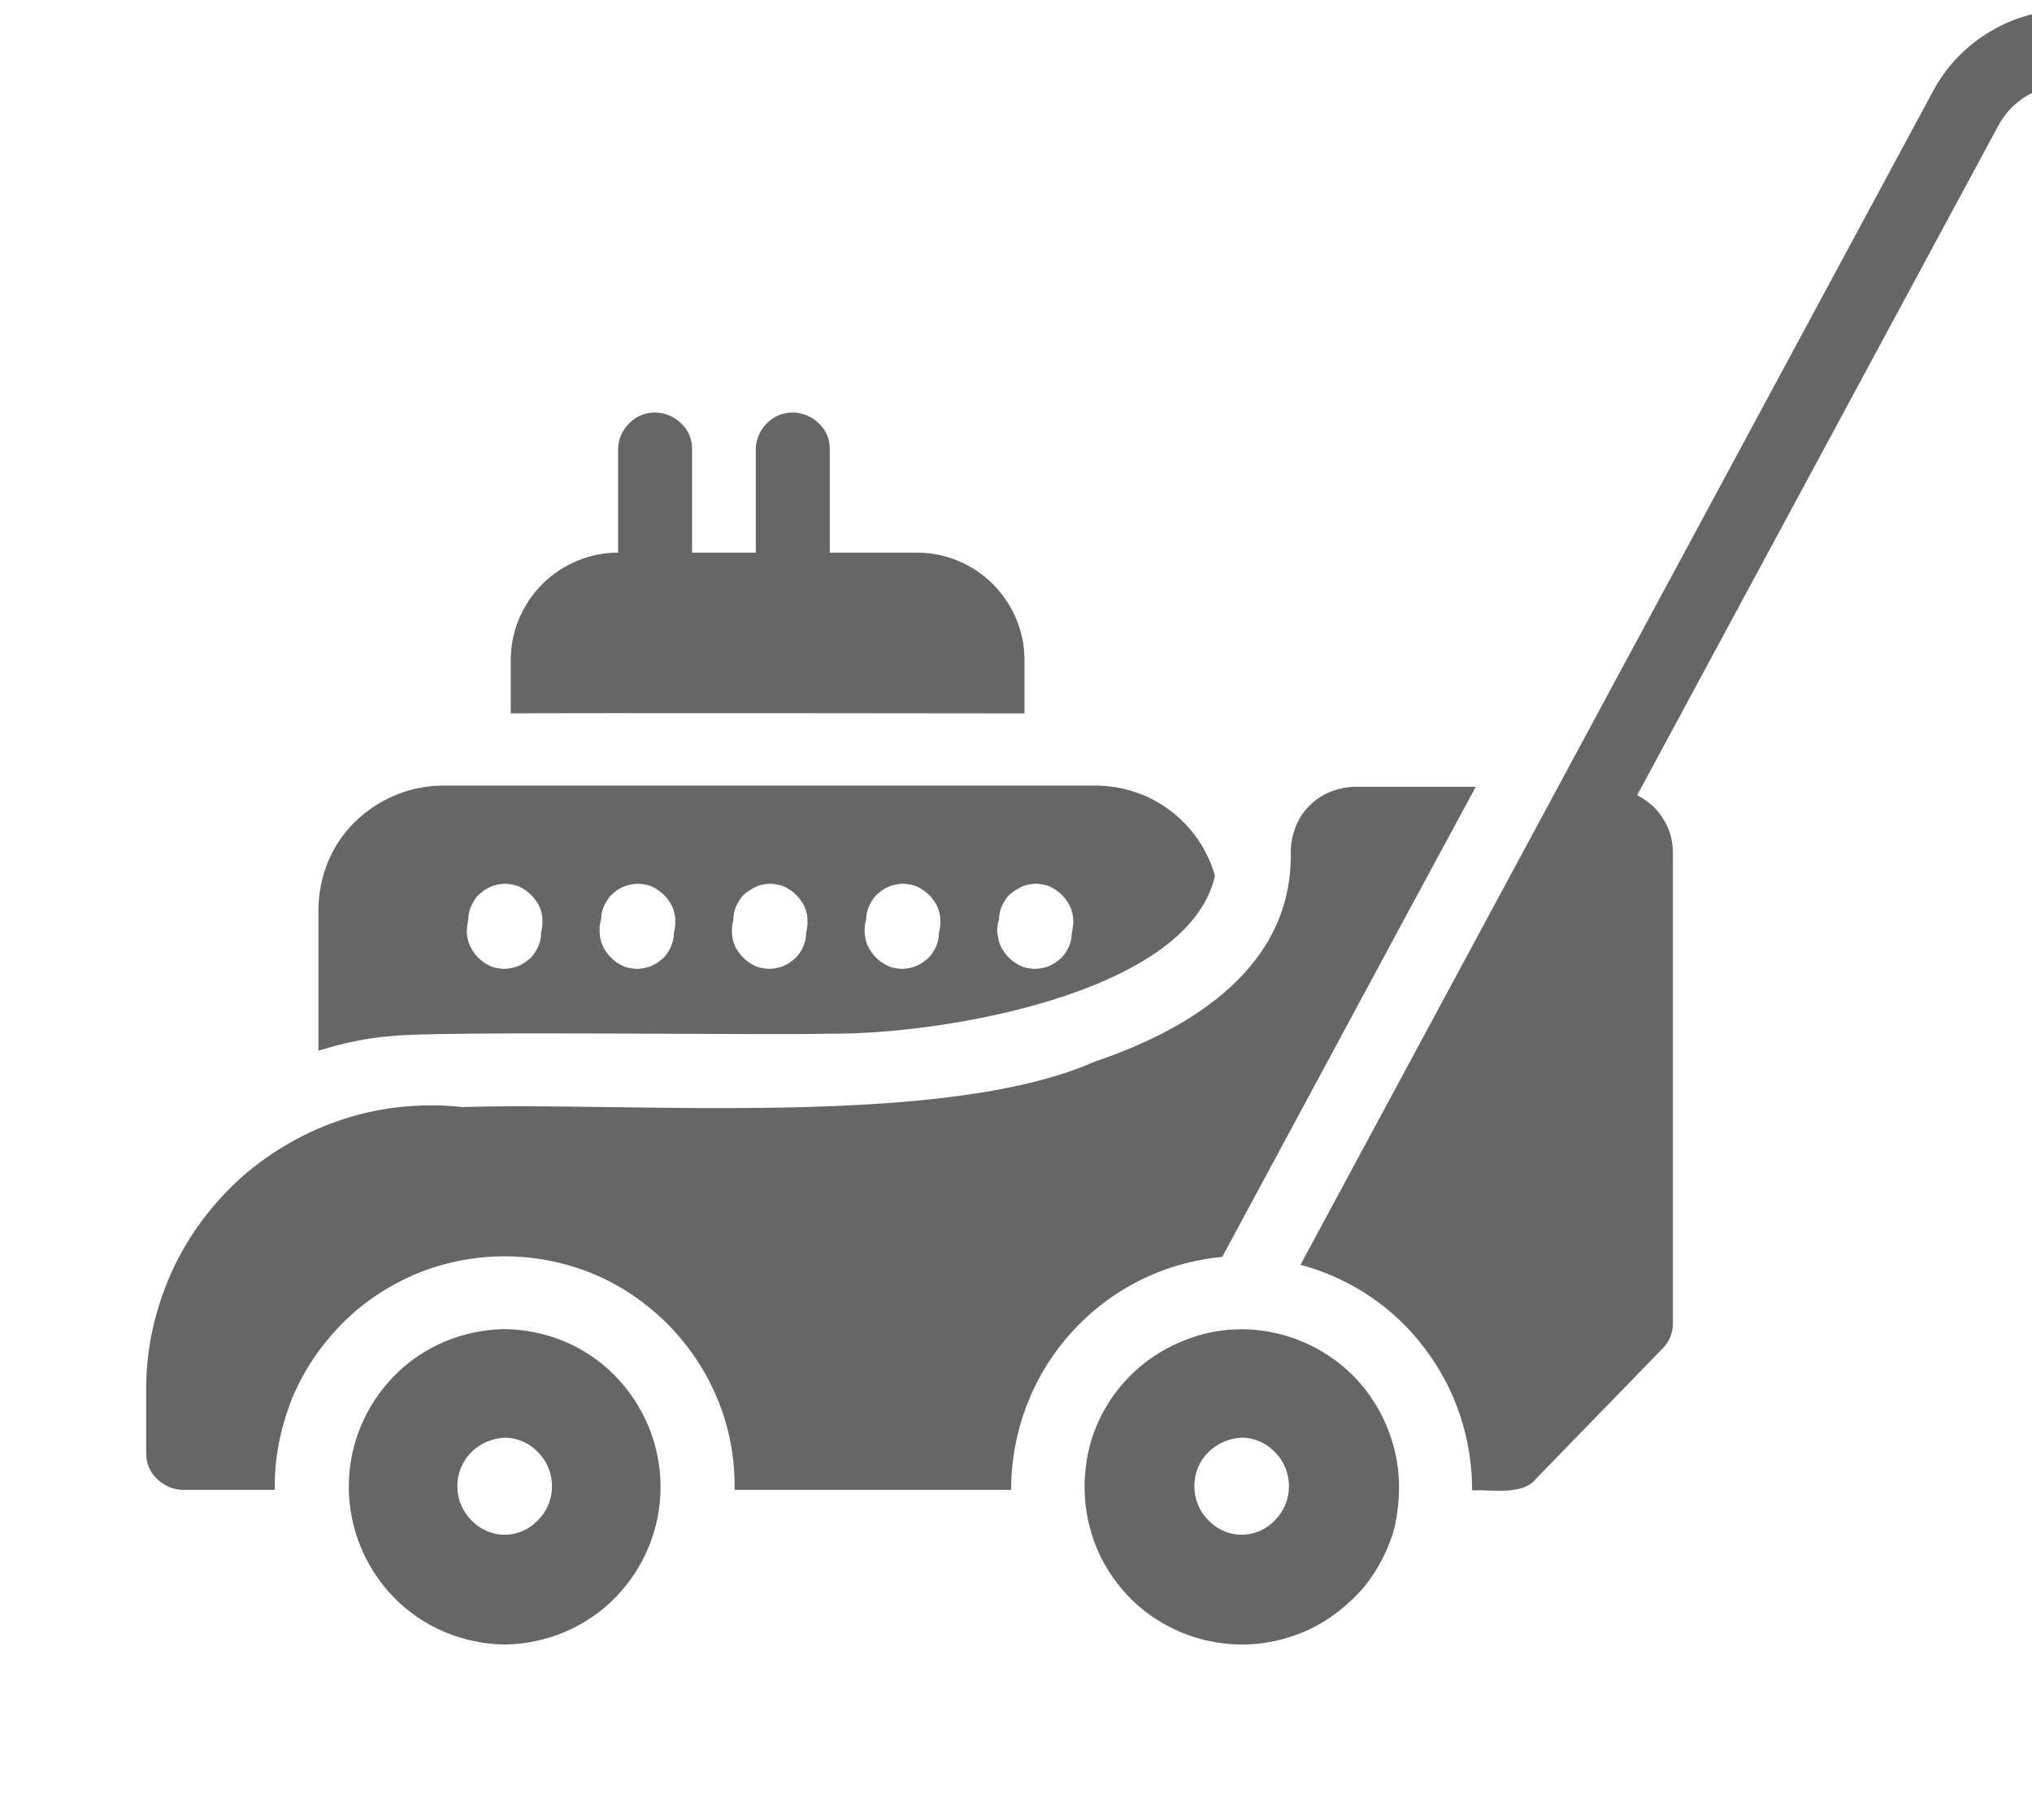 <?xml version="1.0" encoding="utf-8"?>
<!-- Generator: Adobe Illustrator 21.1.0, SVG Export Plug-In . SVG Version: 6.00 Build 0)  -->
<svg version="1.1" id="Слой_1" xmlns="http://www.w3.org/2000/svg" xmlns:xlink="http://www.w3.org/1999/xlink" x="0px" y="0px"
	 viewBox="0 0 335 300" style="enable-background:new 0 0 335 300;" xml:space="preserve">
<style type="text/css">
	.st0{opacity:0.6;}
</style>
<g class="st0">
	<path d="M64.5,170.8c7.2-0.9,63.6-0.1,72.2-0.4c18.5,0.2,59.2-6.6,63.6-26c-1.2-4.3-3.8-8.1-7.4-10.8c-3.6-2.7-7.9-4.1-12.4-4.1
		c0,0-84.5,0-107.4,0c-5.5,0-10.7,2.2-14.6,6s-6,9.1-6,14.6v23.1C56.4,172,60.4,171.1,64.5,170.8z M164.7,151.6
		c0-0.9,0.2-1.7,0.6-2.5c0.4-0.8,0.9-1.5,1.6-2s1.5-1,2.3-1.2c0.8-0.2,1.7-0.3,2.6-0.1c0.9,0.1,1.7,0.5,2.4,1
		c0.7,0.5,1.3,1.1,1.8,1.9c0.5,0.7,0.8,1.6,0.9,2.5c0.1,0.9,0,1.8-0.2,2.6c0,0.9-0.2,1.7-0.6,2.5c-0.4,0.8-0.9,1.5-1.6,2
		c-0.7,0.6-1.5,1-2.3,1.2c-0.8,0.2-1.7,0.3-2.6,0.1c-0.9-0.1-1.7-0.5-2.4-1s-1.3-1.1-1.8-1.9c-0.5-0.7-0.8-1.6-0.9-2.5
		C164.3,153.4,164.4,152.5,164.7,151.6z M142.8,151.6c0-0.9,0.2-1.7,0.6-2.5c0.4-0.8,0.9-1.5,1.6-2c0.7-0.6,1.5-1,2.3-1.2
		c0.8-0.2,1.7-0.3,2.6-0.1c0.9,0.1,1.7,0.5,2.4,1s1.3,1.1,1.8,1.9c0.5,0.7,0.8,1.6,0.9,2.5c0.1,0.9,0,1.8-0.2,2.6
		c0,0.9-0.2,1.7-0.6,2.5c-0.4,0.8-0.9,1.5-1.6,2c-0.7,0.6-1.5,1-2.3,1.2c-0.8,0.2-1.7,0.3-2.6,0.1c-0.9-0.1-1.7-0.5-2.4-1
		c-0.7-0.5-1.3-1.1-1.8-1.9c-0.5-0.7-0.8-1.6-0.9-2.5C142.5,153.4,142.5,152.5,142.8,151.6z M120.9,151.6c0-0.9,0.2-1.7,0.6-2.5
		c0.4-0.8,0.9-1.5,1.6-2s1.5-1,2.3-1.2c0.8-0.2,1.7-0.3,2.6-0.1c0.9,0.1,1.7,0.5,2.4,1c0.7,0.5,1.3,1.1,1.8,1.9
		c0.5,0.7,0.8,1.6,0.9,2.5c0.1,0.9,0,1.8-0.2,2.6c0,0.9-0.2,1.7-0.6,2.5c-0.4,0.8-0.9,1.5-1.6,2c-0.7,0.6-1.5,1-2.3,1.2
		c-0.8,0.2-1.7,0.3-2.6,0.1c-0.9-0.1-1.7-0.5-2.4-1c-0.7-0.5-1.3-1.1-1.8-1.9c-0.5-0.7-0.8-1.6-0.9-2.5
		C120.6,153.4,120.7,152.5,120.9,151.6z M99.1,151.6c0-0.9,0.2-1.7,0.6-2.5c0.4-0.8,0.9-1.5,1.6-2c0.7-0.6,1.5-1,2.3-1.2
		s1.7-0.3,2.6-0.1c0.9,0.1,1.7,0.5,2.4,1c0.7,0.5,1.3,1.1,1.8,1.9c0.5,0.7,0.8,1.6,0.9,2.5c0.1,0.9,0,1.8-0.2,2.6
		c0,0.9-0.2,1.7-0.6,2.5c-0.4,0.8-0.9,1.5-1.6,2c-0.7,0.6-1.5,1-2.3,1.2c-0.8,0.2-1.7,0.3-2.6,0.1c-0.9-0.1-1.7-0.5-2.4-1
		c-0.7-0.5-1.3-1.1-1.8-1.9c-0.5-0.7-0.8-1.6-0.9-2.5C98.8,153.4,98.8,152.5,99.1,151.6z M77.2,151.6c0-0.9,0.2-1.7,0.6-2.5
		c0.4-0.8,0.9-1.5,1.6-2c0.7-0.6,1.5-1,2.3-1.2c0.8-0.2,1.7-0.3,2.6-0.1c0.9,0.1,1.7,0.5,2.4,1c0.7,0.5,1.3,1.1,1.8,1.9
		c0.5,0.7,0.8,1.6,0.9,2.5c0.1,0.9,0,1.8-0.2,2.6c0,0.9-0.2,1.7-0.6,2.5c-0.4,0.8-0.9,1.5-1.6,2c-0.7,0.6-1.5,1-2.3,1.2
		c-0.8,0.2-1.7,0.3-2.6,0.1c-0.9-0.1-1.7-0.5-2.4-1c-0.7-0.5-1.3-1.1-1.8-1.9s-0.8-1.6-0.9-2.5C76.9,153.4,77,152.5,77.2,151.6z"/>
	<path d="M168.9,117.6v-8.8c0-4.7-1.9-9.2-5.2-12.5c-3.3-3.3-7.8-5.2-12.5-5.2h-14.4V74c0-1.6-0.6-3.1-1.8-4.2
		c-1.1-1.1-2.7-1.8-4.3-1.8c-1.6,0-3.1,0.6-4.3,1.8c-1.1,1.1-1.8,2.7-1.8,4.2v17.1h-10.5V74c0-1.6-0.6-3.1-1.8-4.2
		c-1.1-1.1-2.7-1.8-4.3-1.8c-1.6,0-3.1,0.6-4.3,1.8c-1.1,1.1-1.8,2.7-1.8,4.2v17.1c-4.7,0-9.2,1.9-12.5,5.2
		c-3.3,3.3-5.2,7.8-5.2,12.5v8.8C91.6,117.5,168.9,117.6,168.9,117.6z"/>
	<path d="M83.2,219.1c-6.8,0.1-13.4,2.8-18.2,7.7c-4.8,4.9-7.5,11.4-7.5,18.3c0,6.8,2.7,13.4,7.5,18.3c4.8,4.9,11.4,7.6,18.2,7.7
		c6.8-0.1,13.4-2.8,18.2-7.7c4.8-4.9,7.5-11.4,7.5-18.3c0-6.8-2.7-13.4-7.5-18.3C96.6,221.9,90.1,219.2,83.2,219.1z M83.2,253
		c-2.1,0-4.1-0.9-5.5-2.4c-1.5-1.5-2.3-3.5-2.3-5.6c0-2.1,0.8-4.1,2.3-5.6c1.5-1.5,3.5-2.3,5.5-2.4c2.1,0,4.1,0.9,5.5,2.4
		c1.5,1.5,2.3,3.5,2.3,5.6c0,2.1-0.8,4.1-2.3,5.6C87.3,252.1,85.3,253,83.2,253z"/>
	<path d="M230.1,239.9c-1-4.8-3.3-9.2-6.7-12.8c-3.4-3.5-7.7-6-12.5-7.2c-4.8-1.2-9.8-1-14.4,0.6c-4.7,1.6-8.8,4.4-11.9,8.2
		c-3.1,3.8-5.1,8.4-5.6,13.3c-0.6,4.9,0.2,9.8,2.3,14.3c2.1,4.4,5.4,8.2,9.6,10.8c4.1,2.6,9,4,13.9,4c3.9,0,7.6-0.9,11.1-2.5
		c3.5-1.7,6.5-4.1,9-7c2.4-3,4.2-6.5,5.1-10.2C230.8,247.5,230.9,243.6,230.1,239.9z M204.7,253c-2.1,0-4.1-0.9-5.5-2.4
		c-1.5-1.5-2.3-3.5-2.3-5.6c0-2.1,0.8-4.1,2.3-5.6c1.5-1.5,3.5-2.3,5.5-2.4c2.1,0,4.1,0.9,5.5,2.4c1.5,1.5,2.3,3.5,2.3,5.6
		c0,2.1-0.8,4.1-2.3,5.6C208.8,252.1,206.8,253,204.7,253z"/>
	<path d="M201.5,207.2c10.9-20.2,30.8-57.2,41.8-77.5h-19.8c-1.4,0-2.8,0.3-4.1,0.8c-1.3,0.5-2.5,1.3-3.5,2.3c-1,1-1.8,2.2-2.3,3.5
		c-0.5,1.3-0.8,2.7-0.8,4.1c0.4,18.9-16.3,29.2-32.3,34.6c-25,11.1-76.6,6.6-104.2,7.5c-6.5-0.7-13.2-0.1-19.4,1.9
		c-6.3,2-12.1,5.3-17,9.6c-4.9,4.4-8.9,9.7-11.6,15.7c-2.7,6-4.2,12.5-4.2,19.1l0,10.8c0,1.6,0.6,3.1,1.8,4.2
		c1.1,1.1,2.7,1.8,4.2,1.8h15.2c-0.1-5,0.9-10,2.7-14.7c1.9-4.7,4.7-8.9,8.2-12.5c3.5-3.6,7.7-6.4,12.4-8.4
		c4.6-1.9,9.6-2.9,14.6-2.9c5,0,10,1,14.6,2.9c4.6,1.9,8.8,4.8,12.4,8.4c3.5,3.6,6.3,7.8,8.2,12.5c1.9,4.7,2.8,9.7,2.7,14.7h45.6
		c0-9.6,3.5-18.8,9.9-25.9C183.1,212.5,191.9,208.1,201.5,207.2z"/>
	<path d="M354.6,1.6h-13.4c-4.6,0-9.1,1.2-13.1,3.6c-3.9,2.3-7.2,5.7-9.4,9.8c0,0-91.7,170.1-104.3,193.5c8.2,2.2,15.4,7,20.5,13.8
		c5.1,6.7,7.8,14.9,7.8,23.4c3-0.2,8.3,0.9,10.5-1.9l20.9-21.5c1.1-1.1,1.7-2.6,1.7-4.1v-67.9c0-2.4,0-7.3,0-9.7
		c0-2-0.5-3.9-1.6-5.6c-1-1.7-2.5-3-4.3-3.9l59.5-110.3c1.1-2.1,2.8-3.9,4.9-5.1c2.1-1.2,4.4-1.9,6.9-1.9h13.4
		c1.6,0,3.1-0.7,4.2-1.8c1.1-1.1,1.7-2.6,1.7-4.2c0-1.6-0.6-3.1-1.7-4.2C357.7,2.2,356.2,1.6,354.6,1.6z"/>
</g>
</svg>
